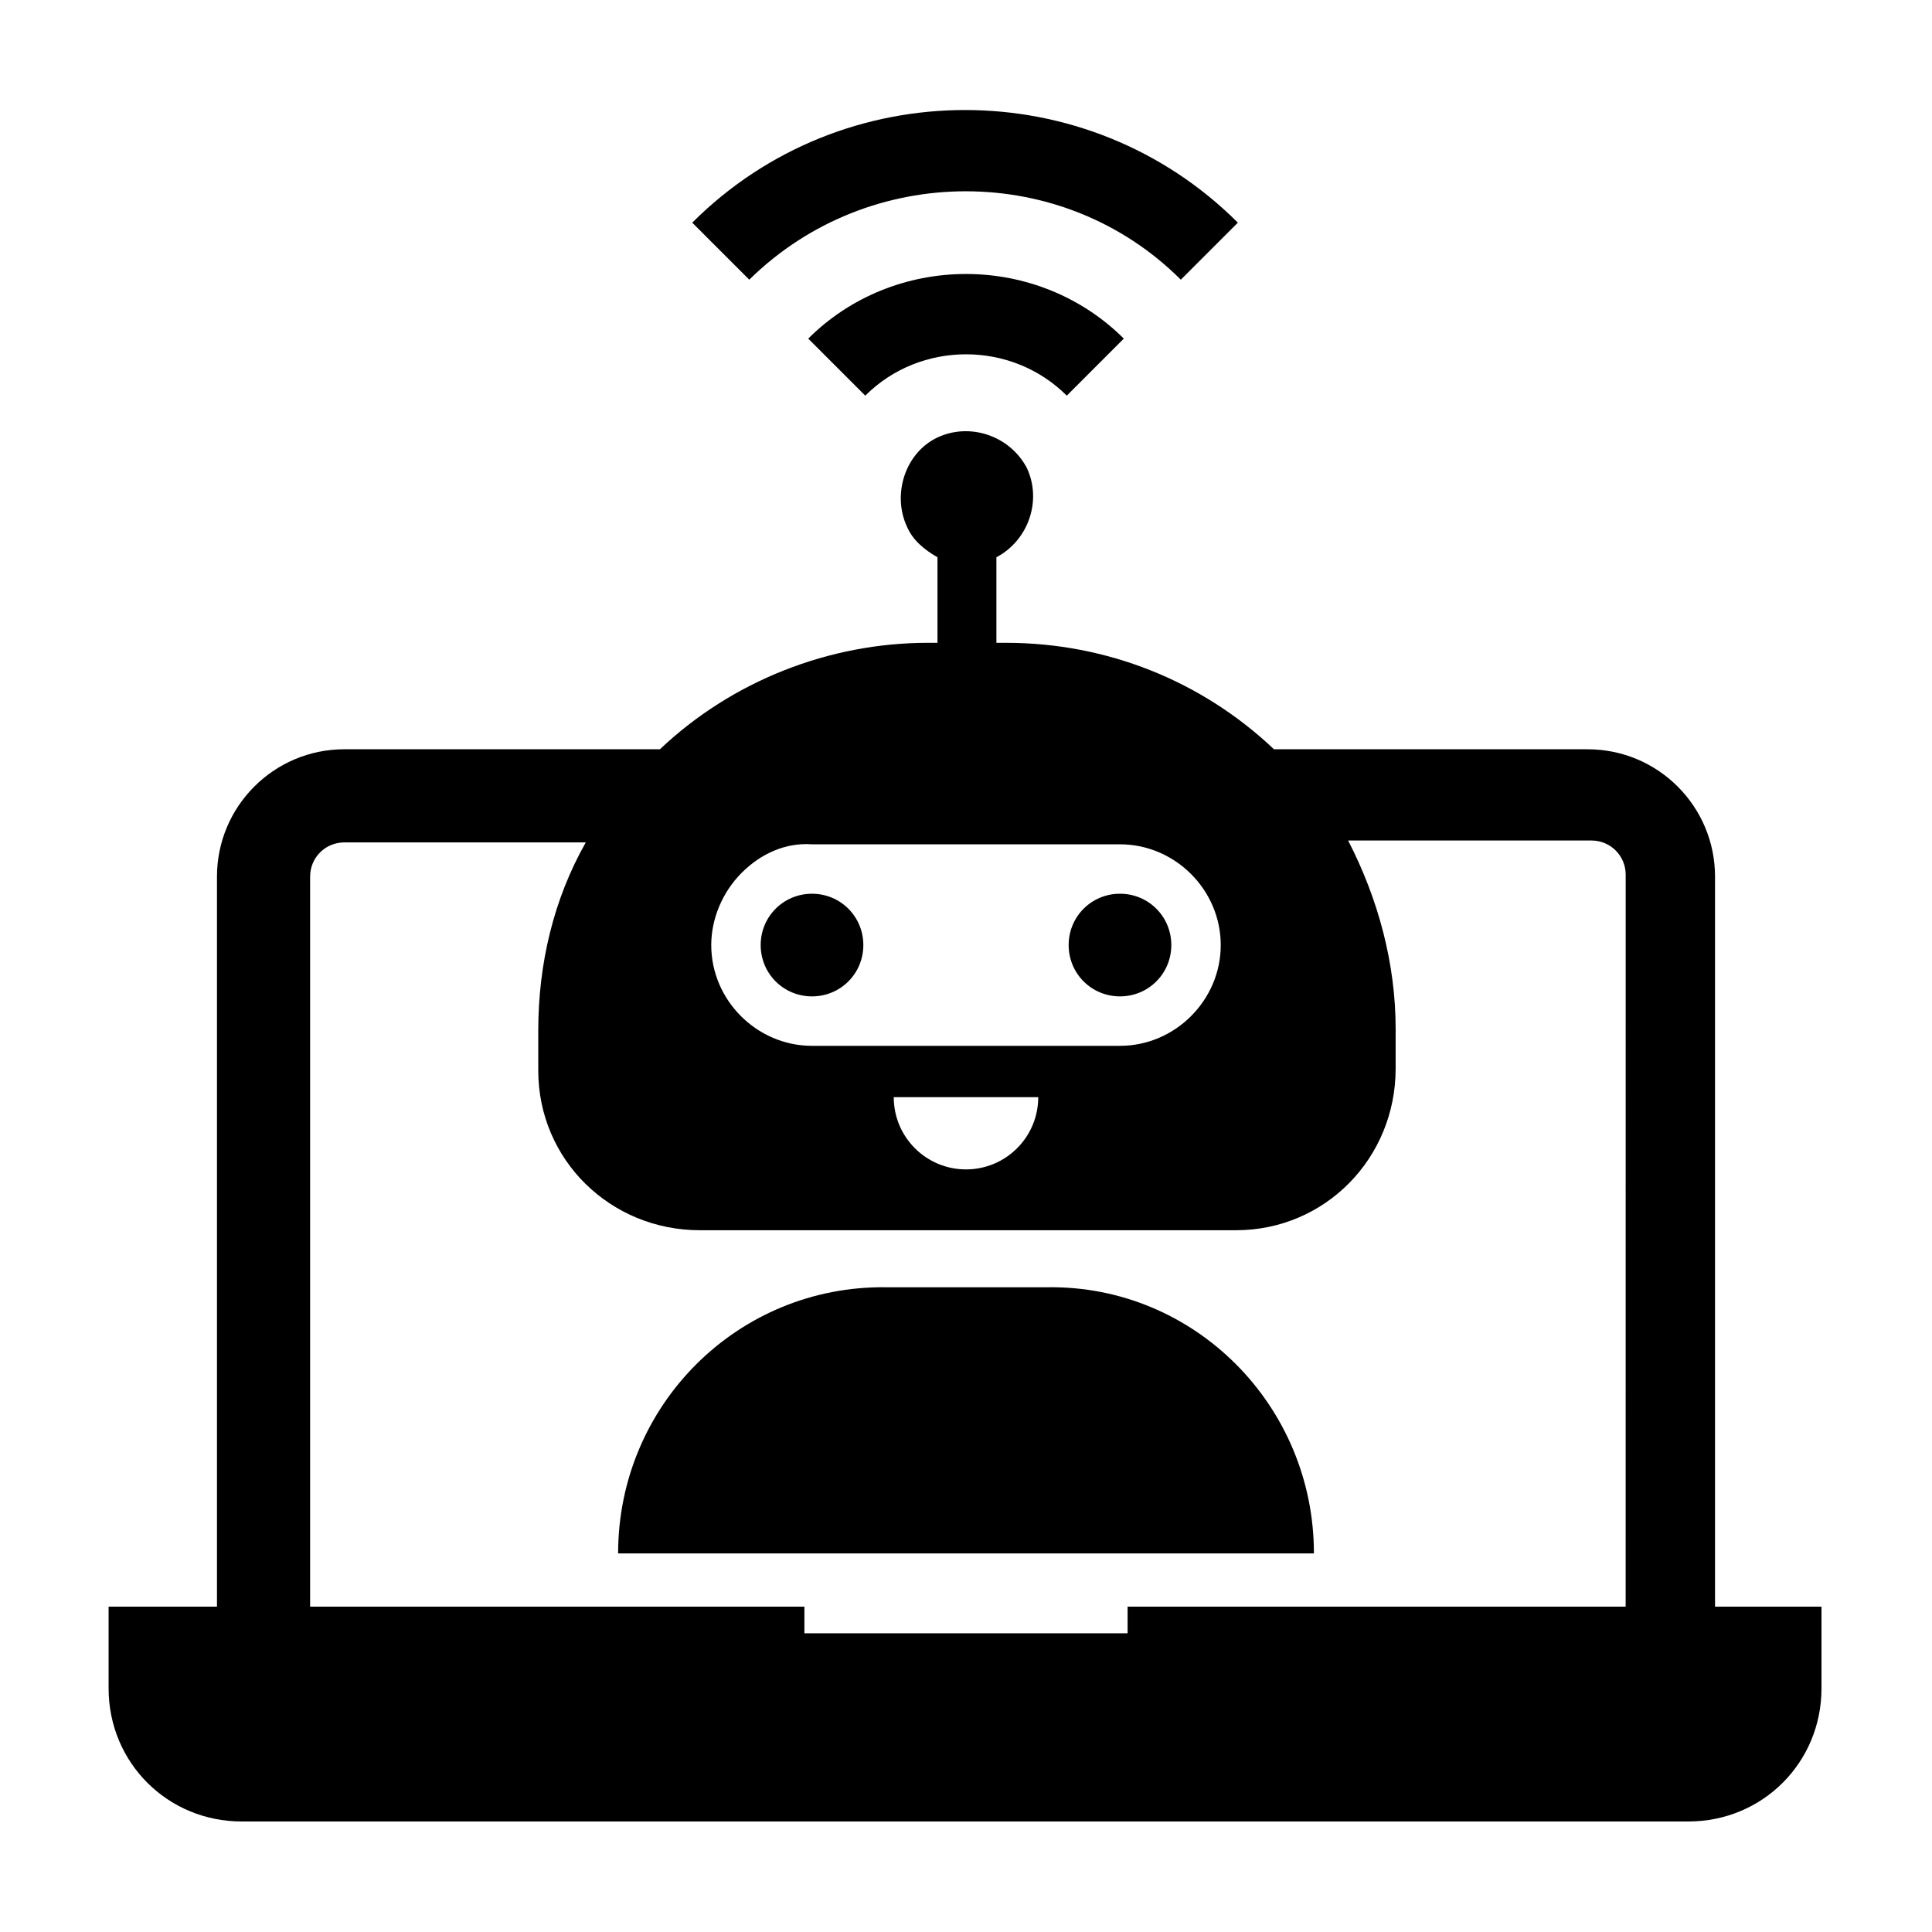 <?xml version="1.0" encoding="UTF-8"?>
<!-- Uploaded to: SVG Repo, www.svgrepo.com, Generator: SVG Repo Mixer Tools -->
<svg fill="#000000" width="800px" height="800px" version="1.1" viewBox="144 144 512 512" xmlns="http://www.w3.org/2000/svg">
 <path d="m598.5 569.78v-193.46c0-18.641-15.113-33.754-33.754-33.754l-83.129-0.004c-19.145-18.137-44.336-28.211-71.039-28.211h-2.519v-22.672c8.566-4.535 12.09-15.113 8.062-23.68-4.535-8.566-15.113-12.09-23.68-8.062-8.566 4.031-12.09 15.113-8.062 23.68 1.512 3.527 4.535 6.047 8.062 8.062v22.672h-2.519c-26.199 0-51.891 10.078-71.039 28.215l-83.629-0.004c-18.641 0-33.754 15.113-33.754 33.754v193.46l-28.719 0.004v21.664c0 19.648 15.617 35.266 35.266 35.266h383.4c19.648 0 35.266-15.617 35.266-35.266v-21.664zm-257.95-194.47c5.039-5.039 11.586-8.062 18.641-7.559h81.617c14.609 0 26.703 12.09 26.703 26.703 0 14.609-12.09 26.703-26.703 26.703h-81.617c-14.609 0-26.703-12.09-26.703-26.703 0-7.055 3.023-14.105 8.062-19.145zm78.594 59.449c0 10.578-8.566 19.145-19.145 19.145s-19.145-8.566-19.145-19.145zm154.67 135.02h-130.99v7.055h-85.648v-7.055h-130.99v-193.46c0-5.039 4.031-9.07 9.07-9.07h63.984c-8.566 15.113-12.594 32.242-12.594 49.879v10.578c0 23.68 19.145 42.32 42.824 42.32h142.07c23.68 0 42.32-19.145 42.32-42.824v-10.578c0-17.129-4.535-34.258-12.594-49.879h64.488c5.039 0 9.07 4.031 9.07 9.07l-0.008 193.96zm-173.81-353.17c15.617 0 30.73 6.047 41.816 17.129l-15.113 15.113c-14.609-14.609-38.793-14.609-53.402 0l-15.113-15.113c11.078-11.086 26.191-17.129 41.812-17.129zm-57.438 1.512-15.113-15.113c39.801-39.801 104.79-39.801 144.59 0l-15.113 15.113c-31.238-31.238-82.625-31.238-114.37 0zm3.023 176.33c0-7.559 6.047-13.602 13.602-13.602 7.559 0 13.602 6.047 13.602 13.602 0 7.559-6.047 13.602-13.602 13.602s-13.602-6.043-13.602-13.602zm81.617 0c0-7.559 6.047-13.602 13.602-13.602 7.559 0 13.602 6.047 13.602 13.602 0 7.559-6.047 13.602-13.602 13.602-7.555 0-13.602-6.043-13.602-13.602zm64.992 161.22h-184.39c0-39.297 31.738-71.039 71.039-70.535h42.824c38.793-0.504 70.531 31.238 70.531 70.535z"/>
</svg>
